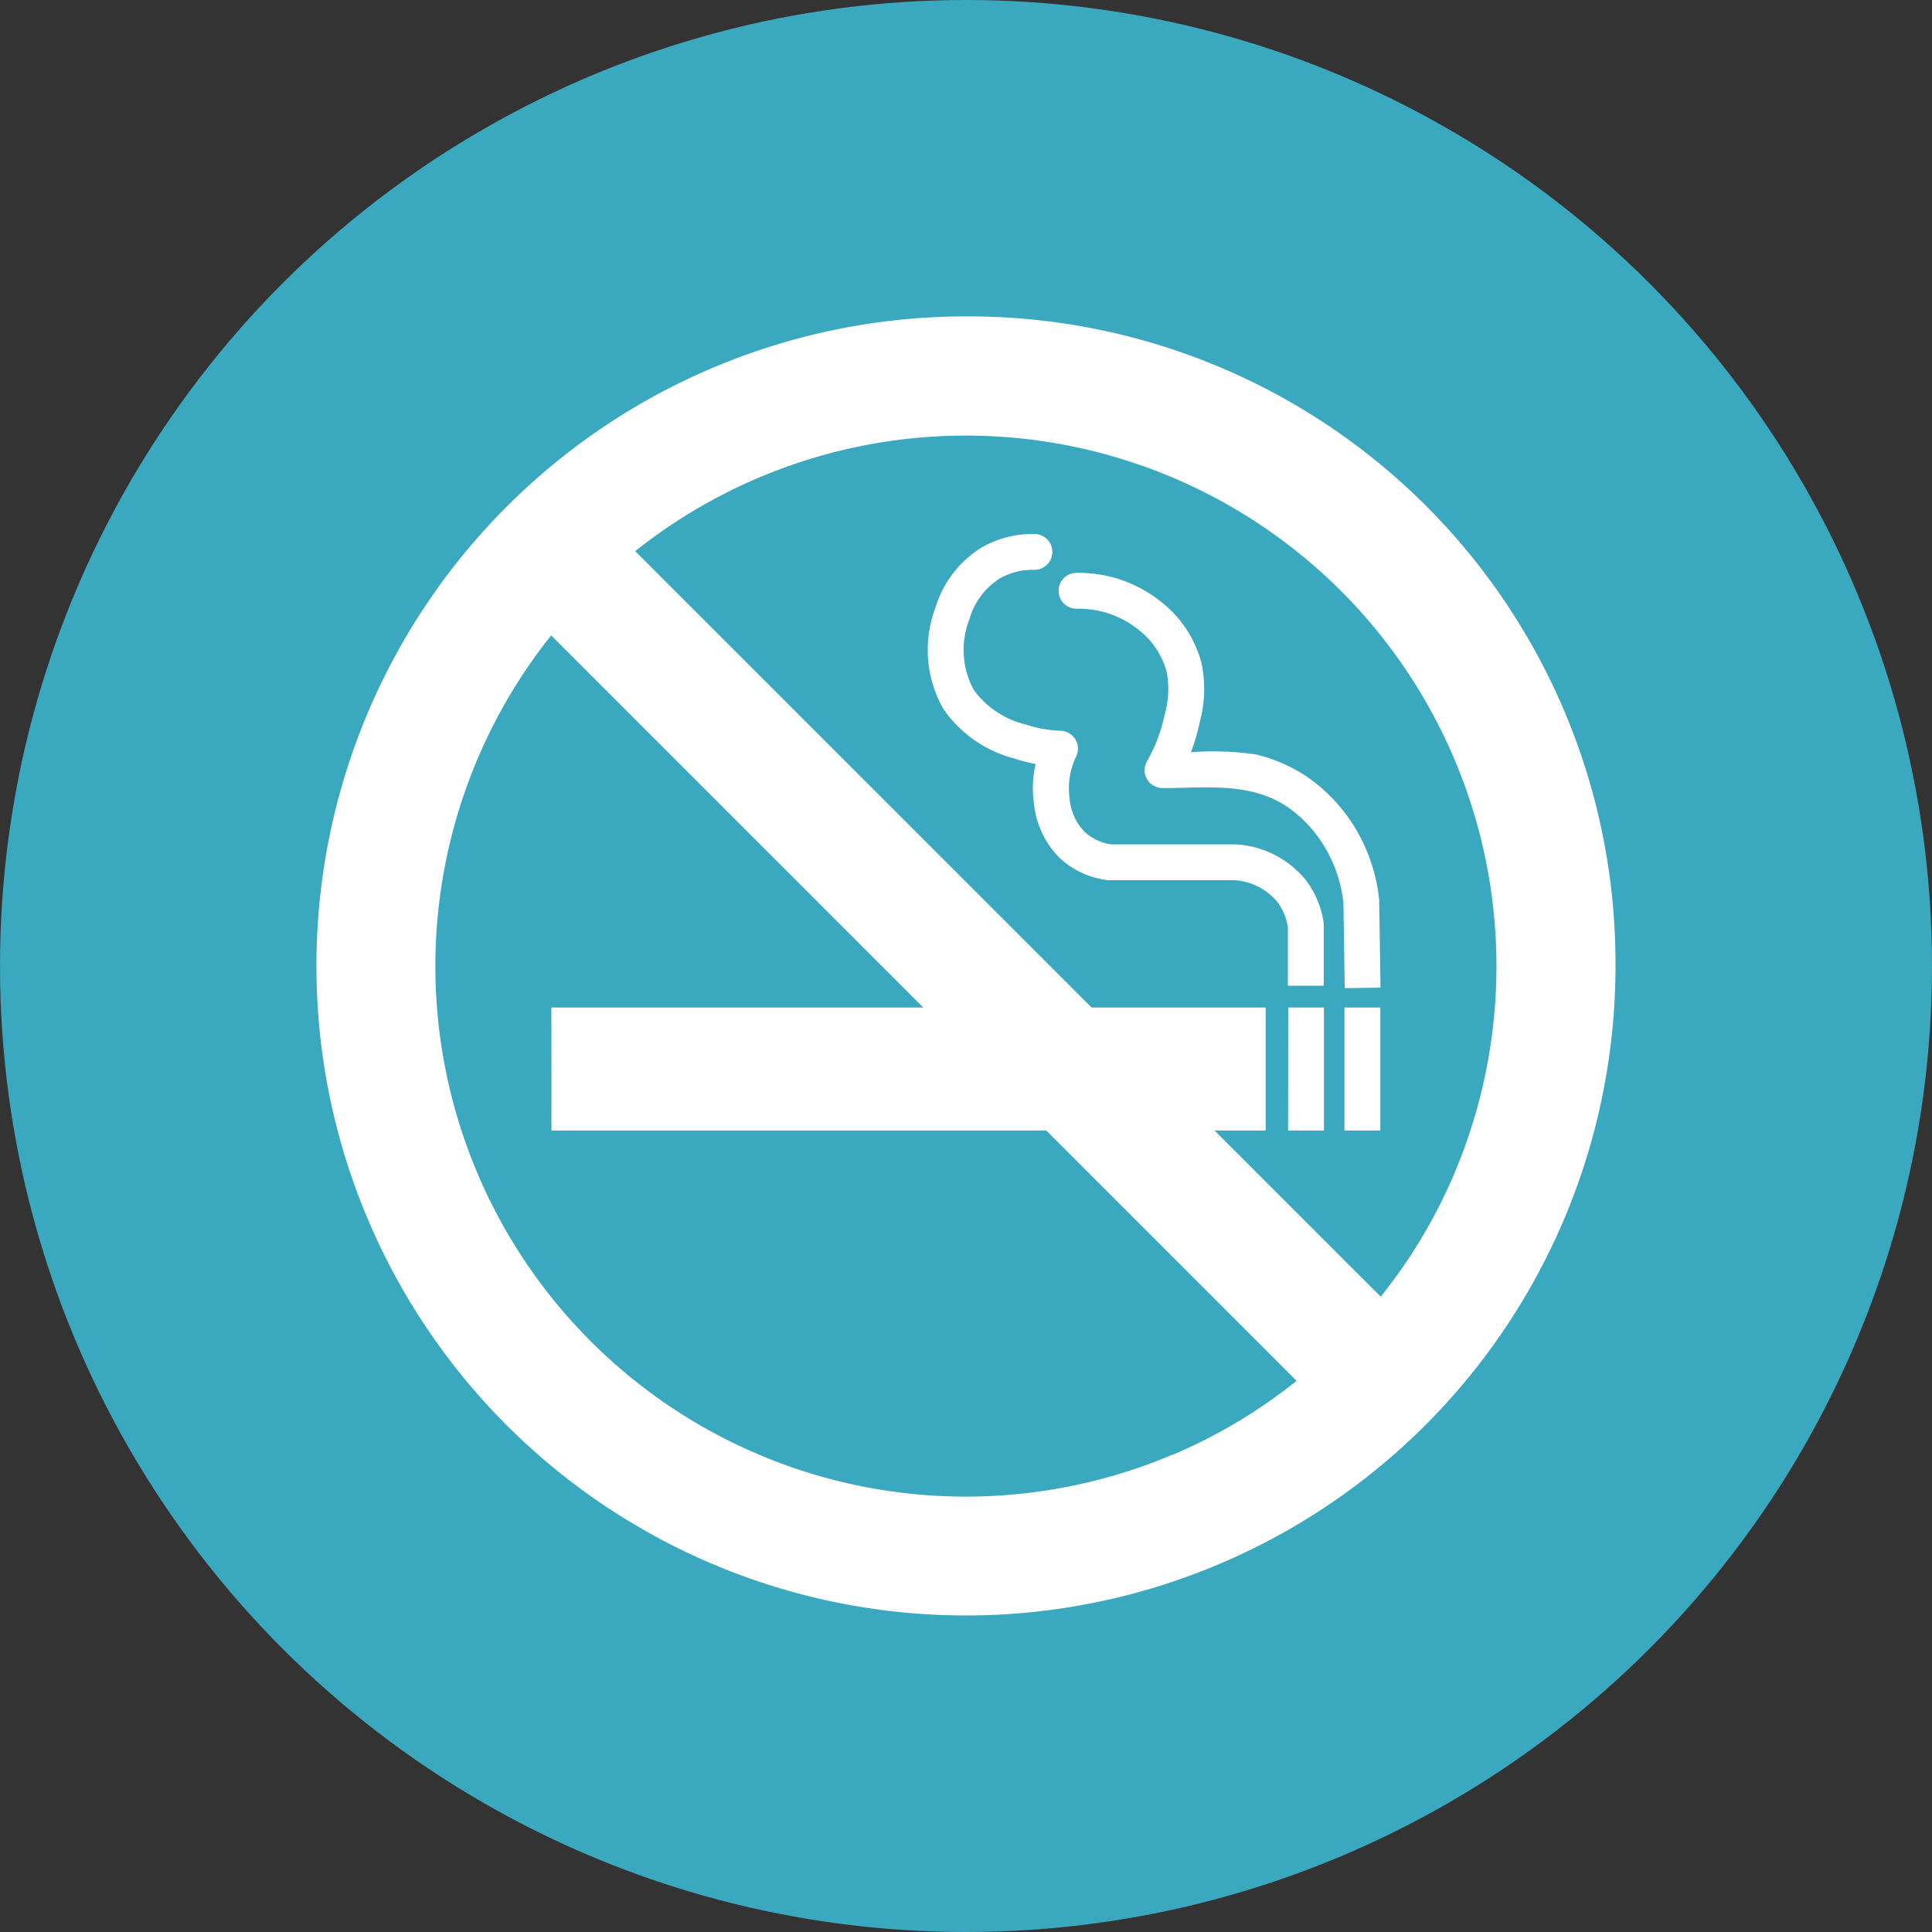 <svg xmlns="http://www.w3.org/2000/svg" width="60" height="60" viewBox="0 0 60 60"><rect x="0" y="0" width="60" height="60" fill="#333333" stroke="none"/><g transform="translate(-110 -930.492)"><circle cx="30" cy="30" r="30" transform="translate(110 930.492)" fill="#3aa8bf"/><g transform="translate(119.828 940.318)"><g transform="translate(0 0.002)"><path d="M423.216,406.436H445.4v3.819h-22.18Zm22.88,3.819h1.114v-3.819H446.1Zm1.75,0h1.114v-3.819h-1.114Zm-1.2-7.778a3.019,3.019,0,0,0-2.16-1.107h-3.877a1.536,1.536,0,0,1-.831-.389,1.674,1.674,0,0,1-.468-1.045,2.269,2.269,0,0,1,.206-1.3.557.557,0,0,0-.116-.64.564.564,0,0,0-.374-.156,3.832,3.832,0,0,1-1.077-.194,2.8,2.8,0,0,1-1.615-1.074,2.608,2.608,0,0,1-.136-2.192,2.219,2.219,0,0,1,.935-1.264,2.039,2.039,0,0,1,1.074-.273h0a.557.557,0,0,0,.567-.546h0a.557.557,0,0,0-.546-.567h0a3.145,3.145,0,0,0-1.662.427,3.324,3.324,0,0,0-1.42,1.855,3.713,3.713,0,0,0,.246,3.154,3.862,3.862,0,0,0,2.2,1.536,4.9,4.9,0,0,0,.664.171,3.29,3.29,0,0,0-.052,1.227,2.772,2.772,0,0,0,.8,1.692,2.65,2.65,0,0,0,1.5.689.527.527,0,0,0,.064,0h3.864a1.879,1.879,0,0,1,1.328.674,1.713,1.713,0,0,1,.329.782v1.821h1.114V403.9a.541.541,0,0,0,0-.071,2.827,2.827,0,0,0-.557-1.351m2.32,3.339-.04-2.657c0-.015,0-.03,0-.045a5.367,5.367,0,0,0-.675-2.132,5.233,5.233,0,0,0-1.467-1.643,4.769,4.769,0,0,0-1.736-.773,9.514,9.514,0,0,0-1.97-.061,5.93,5.93,0,0,0,.271-.921,3.925,3.925,0,0,0,.06-1.835,3.544,3.544,0,0,0-1.272-1.924,4.076,4.076,0,0,0-2.619-.889.557.557,0,1,0,.016,1.114,2.961,2.961,0,0,1,1.9.639,2.484,2.484,0,0,1,.892,1.322,2.9,2.9,0,0,1-.068,1.347,4.852,4.852,0,0,1-.544,1.427.557.557,0,0,0,.064.645.571.571,0,0,0,.431.189c1.357,0,2.76-.2,3.932.63a4.079,4.079,0,0,1,1.142,1.285,4.245,4.245,0,0,1,.532,1.665l.04,2.634Z" transform="translate(-415.921 -384.974)" fill="#fff"/><path d="M20.171,0A20.172,20.172,0,1,0,40.343,20.173,20.089,20.089,0,0,0,20.171,0m6.411,35.351A16.472,16.472,0,0,1,7.289,9.907l23.15,23.15a16.374,16.374,0,0,1-3.856,2.3m8.769-8.769a16.372,16.372,0,0,1-2.3,3.856L9.9,7.291A16.479,16.479,0,0,1,35.351,26.584" transform="translate(0 -0.002)" fill="#fff"/></g></g></g></svg>